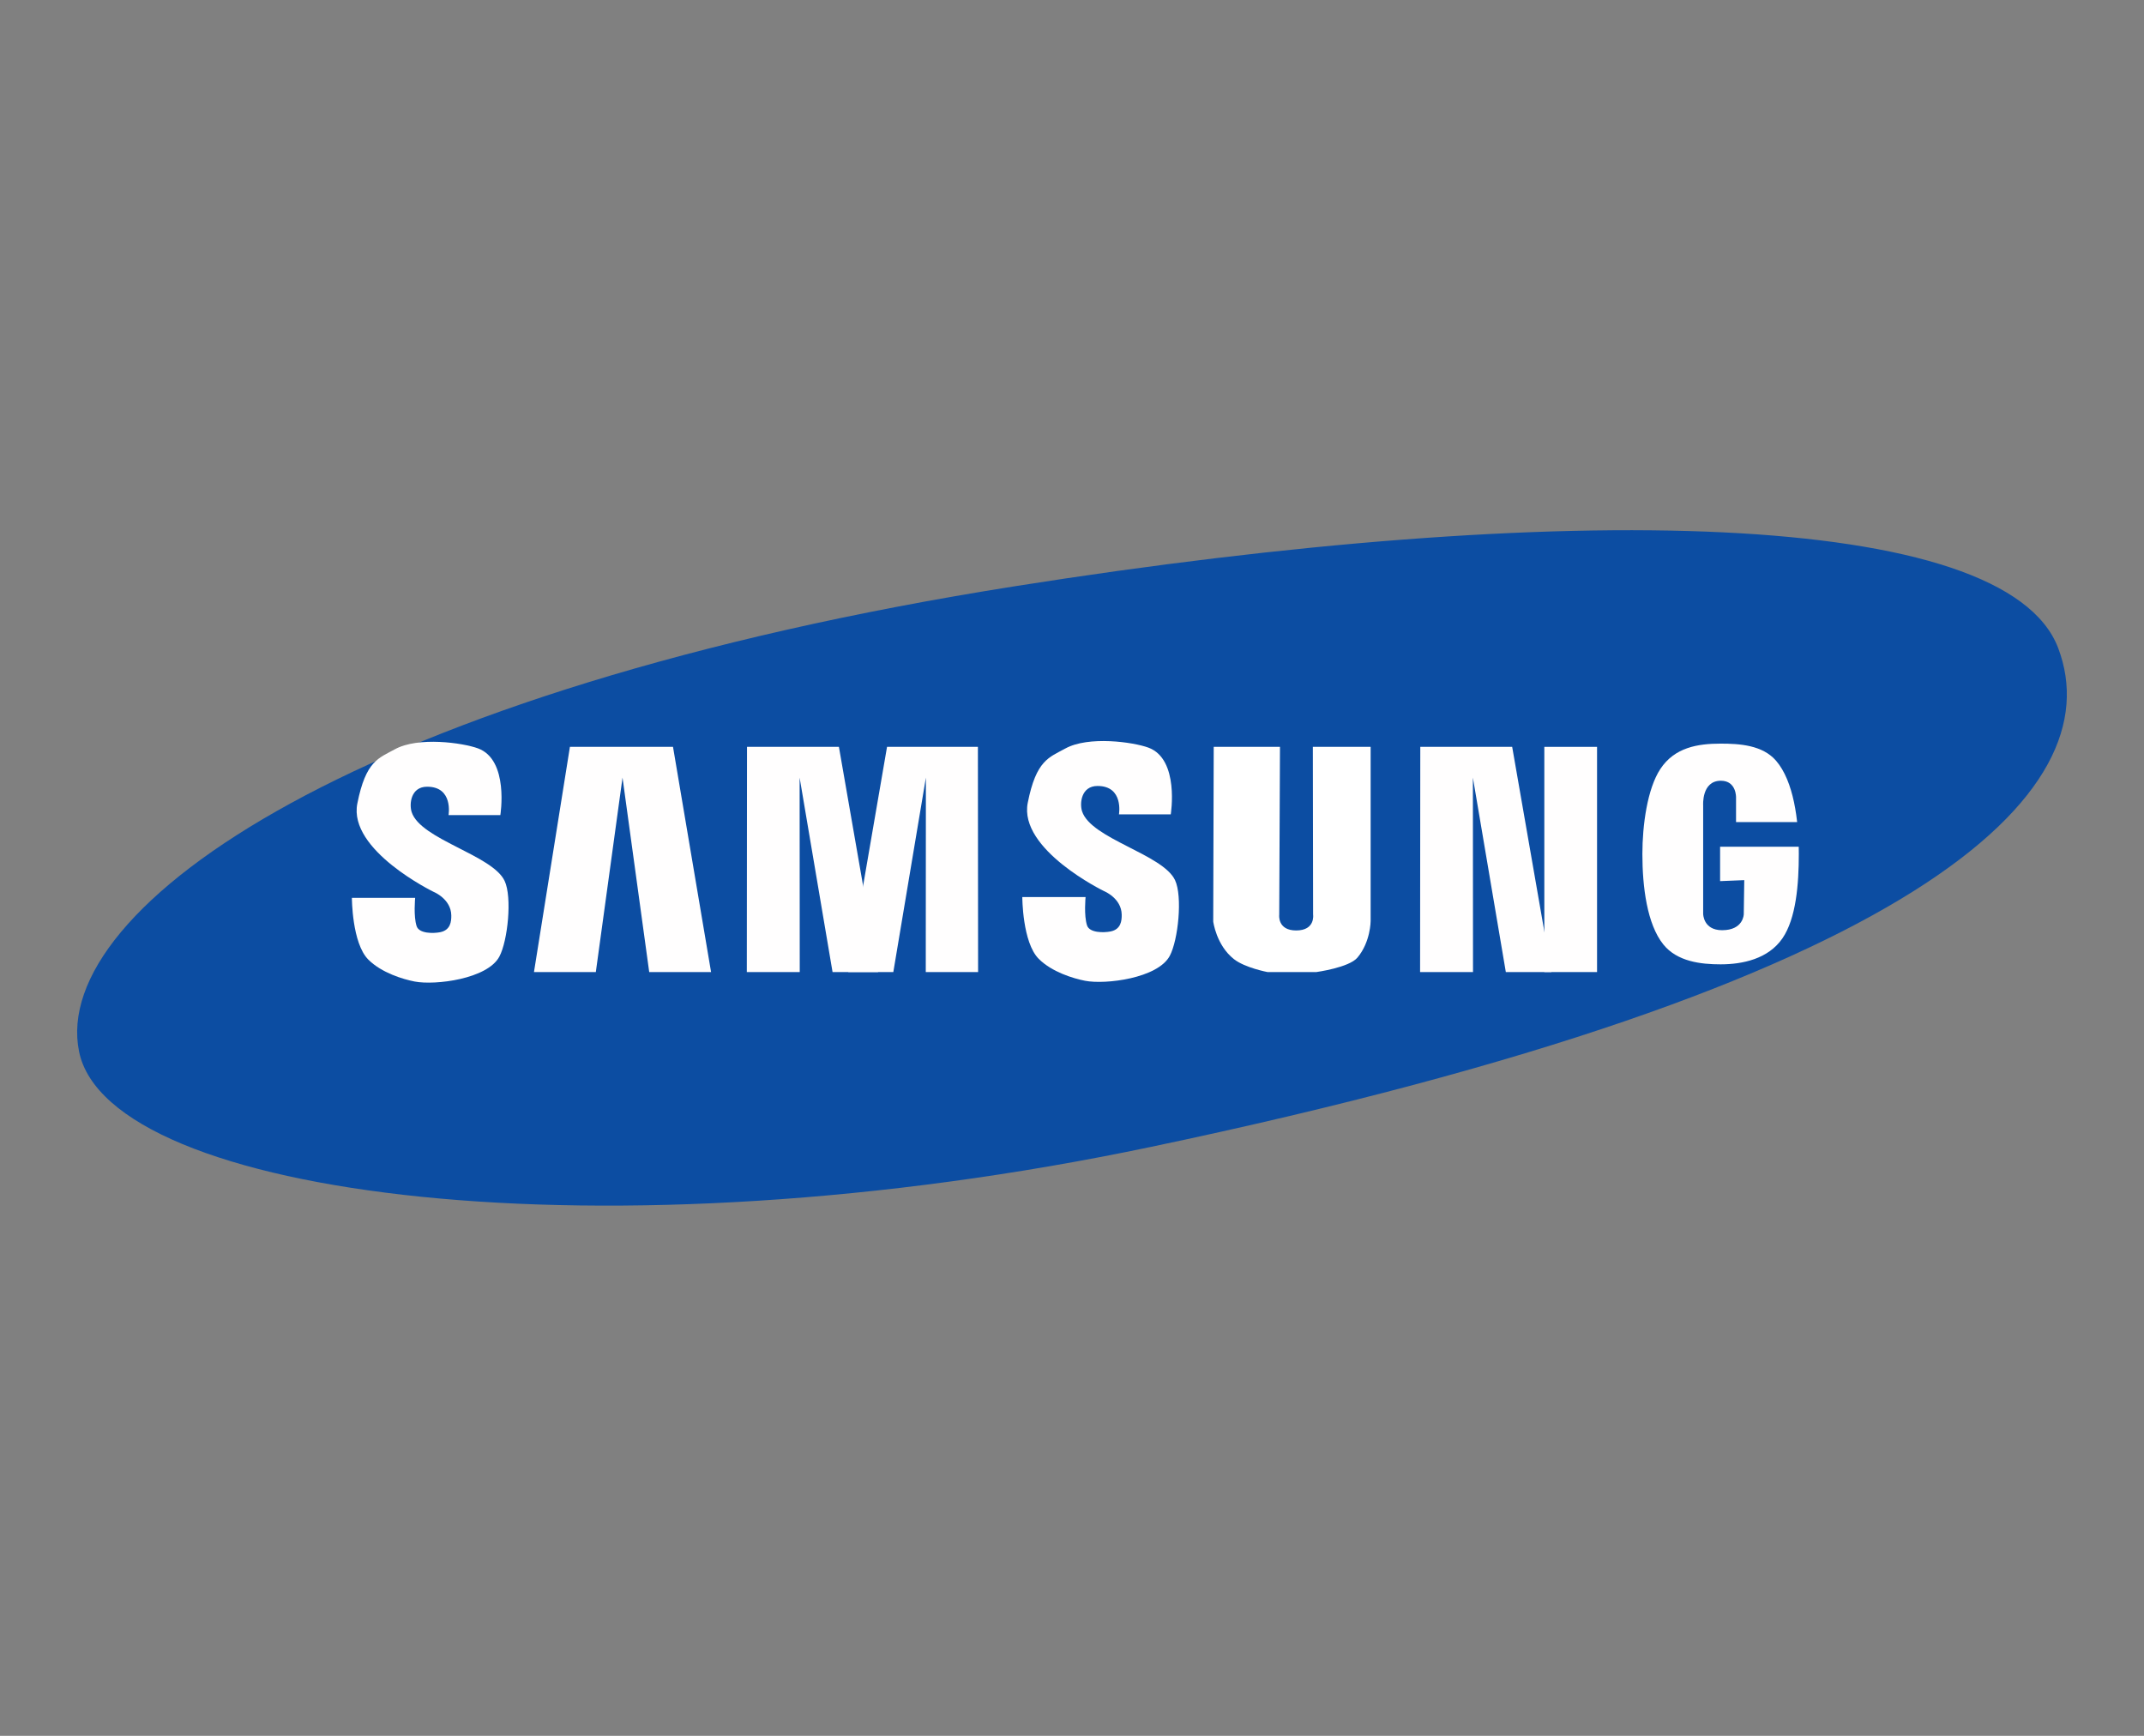 <?xml version="1.0" encoding="utf-8"?>
<!-- Generator: Adobe Illustrator 17.0.0, SVG Export Plug-In . SVG Version: 6.00 Build 0)  -->
<!DOCTYPE svg PUBLIC "-//W3C//DTD SVG 1.1//EN" "http://www.w3.org/Graphics/SVG/1.1/DTD/svg11.dtd">
<svg version="1.1" id="Layer_1" xmlns="http://www.w3.org/2000/svg" xmlns:xlink="http://www.w3.org/1999/xlink" x="0px" y="0px"
	 width="1190.551px" height="963.78px" viewBox="0 14.173 1190.551 963.78" enable-background="new 0 14.173 1190.551 963.78"
	 xml:space="preserve">
<rect x="0" y="14.173" width="1190.551" height="963.78" fill="#808080" stroke="none"/>
<path fill="#0C4DA2" d="M43.91,598.063c16.481,80.832,292.244,116.487,595.359,52.858
	c426.953-89.622,534.002-196.672,503.631-276.93c-29.197-77.156-273.417-82.707-579.337-34.324
	C201.113,396.99,27.43,517.231,43.91,598.063z"/>
<path fill="#FFFEFE" d="M249.071,466.746h28.769c0,0,4.979-30.705-12.449-37.068c-8.414-3.072-33.196-6.639-46.197,0.553
	c-8.849,4.895-16.066,6.31-20.769,30.1c-5.13,25.952,42.346,49.015,42.346,49.015s9.682,3.873,9.831,13.071
	c0.054,3.31-0.385,8.179-6.186,9.334c-3.886,0.774-11.669,0.802-13.05-3.318c-1.836-5.479-0.83-15.768-0.83-15.768h-35.131
	c0,0,0,25.174,9.128,34.302c7.342,7.342,19.242,10.906,25.726,12.171c11.342,2.212,40.387-1.383,47.026-13.832
	c4.687-8.788,7.175-33.039,2.926-42.047c-6.792-14.4-46.618-22.923-51.612-38.175c-1.434-4.38-0.554-14.108,8.575-14.108
	C251.86,450.978,249.071,466.746,249.071,466.746z"/>
<polygon fill="#FFFEFE" points="296.512,553.884 316.473,428.848 373.717,428.848 394.853,553.884 360.507,553.884 345.682,445.912 
	330.858,553.884 "/>
<polygon fill="#FFFEFE" points="414.706,553.884 414.814,428.848 465.842,428.848 487.626,553.884 462.315,553.884 444.023,445.912 
	444.092,553.884 "/>
<polygon fill="#FFFEFE" points="543.13,553.884 543.023,428.848 492.568,428.848 471.029,553.884 496.056,553.884 514.143,445.912 
	514.074,553.884 "/>
<path fill="#FFFEFE" d="M621.348,466.331h28.769c0,0,4.979-30.705-12.448-37.068c-8.414-3.072-33.196-6.639-46.197,0.553
	c-8.849,4.895-16.066,6.31-20.769,30.1c-5.13,25.952,42.345,49.015,42.345,49.015s9.683,3.872,9.831,13.071
	c0.053,3.311-0.384,8.179-6.185,9.335c-3.887,0.774-11.669,0.802-13.05-3.318c-1.836-5.479-0.83-15.768-0.83-15.768h-35.131
	c0,0,0,25.174,9.128,34.302c7.342,7.342,19.243,10.906,25.726,12.171c11.341,2.212,40.387-1.383,47.026-13.832
	c4.688-8.788,7.175-33.039,2.926-42.047c-6.792-14.4-46.618-22.923-51.612-38.175c-1.434-4.38-0.554-14.108,8.575-14.108
	C624.136,450.563,621.348,466.331,621.348,466.331z"/>
<polygon fill="#FFFEFE" points="788.568,553.884 788.676,428.848 839.704,428.848 861.488,553.884 836.177,553.884 817.885,445.912 
	817.954,553.884 "/>
<rect x="857.556" y="428.848" fill="#FFFEFE" width="29.278" height="125.036"/>
<path fill="#FFFEFE" d="M998.869,488.324c0,16.656-1.485,35.844-9.129,46.889c-7.887,11.395-22.122,14.384-34.302,14.384
	c-11.012,0-24.157-1.535-31.813-11.065c-9.019-11.228-11.619-31.904-11.619-50.208c0-16.089,2.769-36.232,9.959-47.165
	c7.932-12.063,20.891-14.108,33.473-14.108c10.501,0,23.332,0.792,30.843,9.544C995.925,447.833,998.869,469.299,998.869,488.324z"
	/>
<path fill="#0C4DA2" d="M1001.358,470.619h-37.345v-13.693c0,0,0.277-9.267-8.437-9.267c-10.788,0-9.821,13.693-9.821,13.693v60.166
	c0,0-0.023,9.129,10.512,9.129c11.895,0,12.033-8.852,12.033-8.852l0.276-18.949l-13.416,0.553v-19.087h46.196V470.619z"/>
<path fill="#FFFFFF" d="M710.761,428.848H673.97l-0.276,96.958c0,0,1.66,13.14,11.48,20.885c6.151,4.851,18.672,7.193,18.672,7.193
	h27.11c0,0,18.146-2.466,22.821-8.022c7.331-8.714,7.331-20.332,7.331-20.332v-96.681h-32.089l0.139,93.085
	c0,0,1.383,8.852-9.406,8.852c-10.519,0-9.405-8.714-9.405-8.714L710.761,428.848z"/>
</svg>
